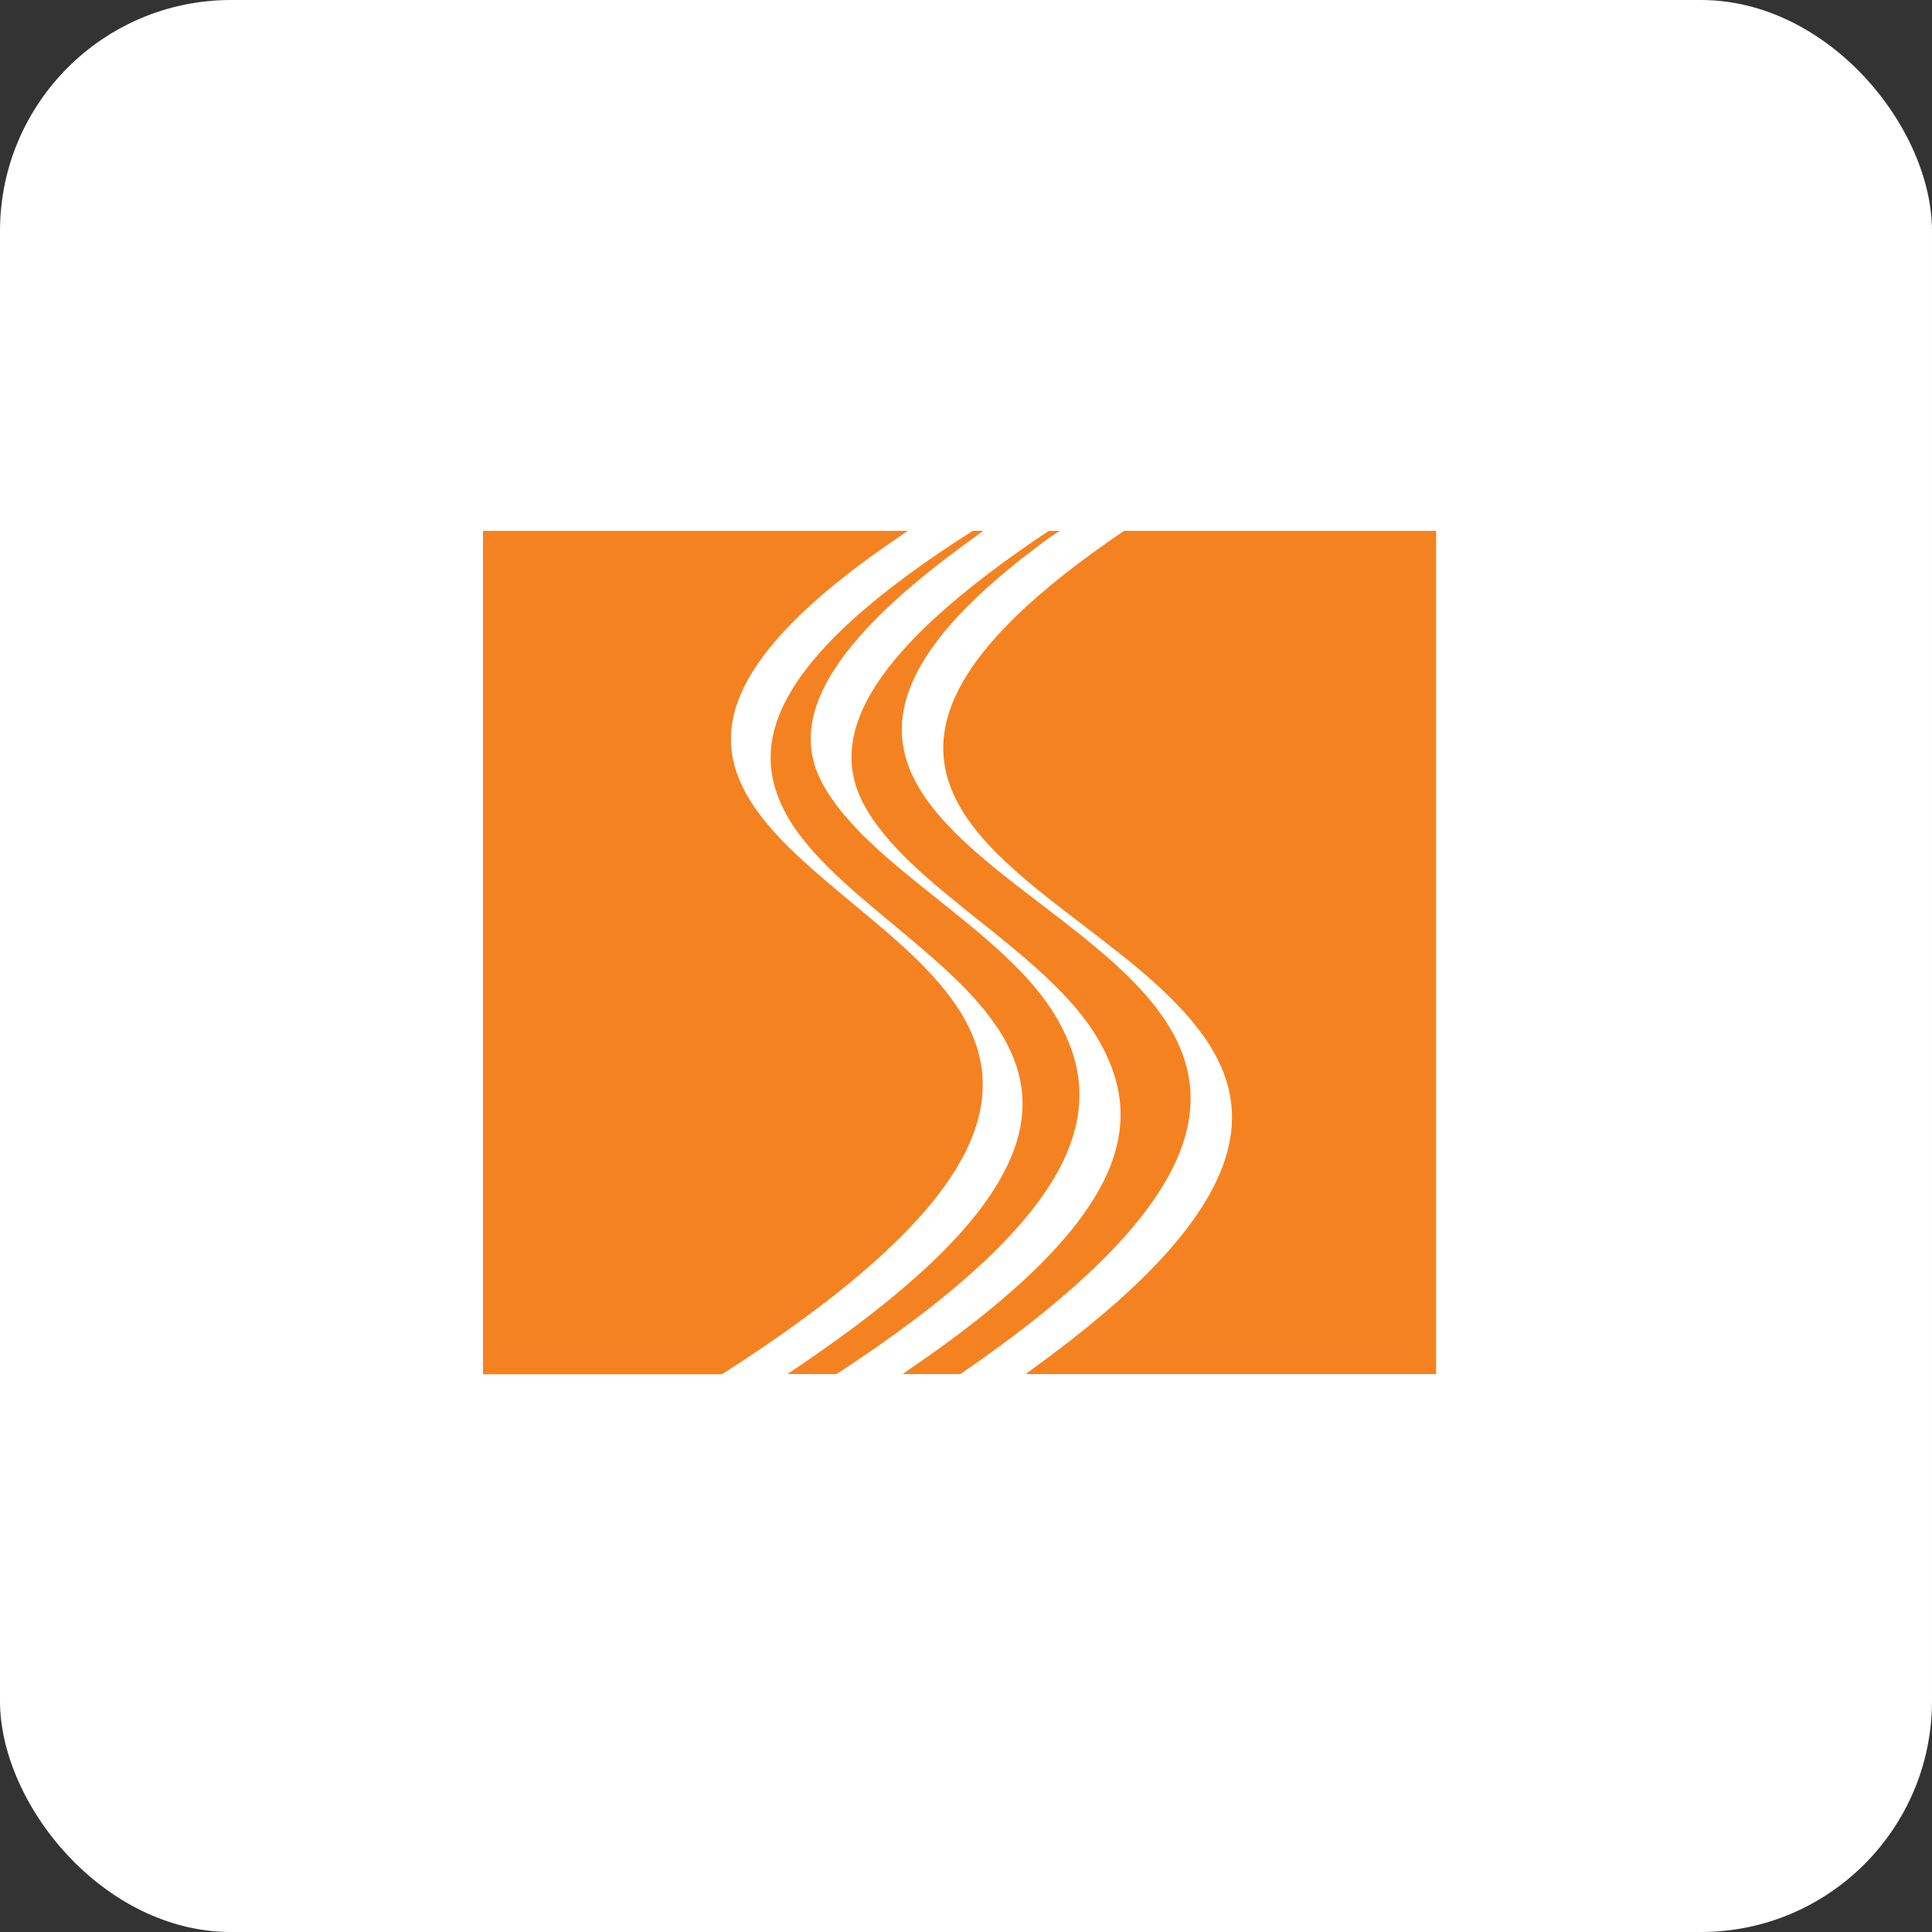<?xml version="1.0" encoding="UTF-8"?> <svg xmlns="http://www.w3.org/2000/svg" width="120" height="120" viewBox="0 0 120 120" fill="none"><rect x="0" y="0" width="120" height="120" fill="#333333" stroke="none"/><rect width="120" height="120" rx="14.35" fill="white"></rect><g clip-path="url(#clip0_199_2159)"><path d="M59.563 85.347H56.069L56.543 85.01C63.568 80.218 67.2 76.312 68.722 73.005C70.22 69.723 69.633 67.027 68.235 64.594C66.651 61.849 63.693 59.478 60.785 57.157C57.865 54.823 54.995 52.527 53.61 49.881C52.499 47.748 52.612 45.364 54.384 42.594C56.118 39.886 59.45 36.803 64.804 33.197C64.866 33.16 65.091 33.022 65.153 32.972H65.827L65.353 33.284C65.353 33.284 65.091 33.459 65.041 33.497C60.436 36.866 57.865 39.724 56.73 42.232C55.594 44.728 55.894 46.886 57.029 48.846C58.564 51.504 61.609 53.825 64.691 56.183C66.201 57.331 67.699 58.492 69.059 59.702C70.419 60.913 71.617 62.186 72.491 63.558C74.126 66.141 74.6 69.061 72.803 72.618C71.031 76.137 67.025 80.28 59.687 85.322L59.587 85.359L59.563 85.347ZM60.449 32.972H61.072L60.611 33.309C55.944 36.641 53.036 39.499 51.551 42.02C50.091 44.503 50.029 46.637 51.027 48.559C52.412 51.204 55.32 53.525 58.277 55.884C59.712 57.032 61.16 58.18 62.445 59.403C63.743 60.613 64.866 61.899 65.652 63.259C67.162 65.879 67.724 68.799 65.902 72.393C64.092 75.937 59.937 80.13 52.013 85.309L51.913 85.347H48.906L49.405 85.01C56.393 80.317 60.324 76.462 62.171 73.155C64.005 69.898 63.793 67.202 62.532 64.806C61.809 63.434 60.736 62.161 59.488 60.938C58.24 59.715 56.83 58.542 55.42 57.369C54.022 56.208 52.624 55.048 51.426 53.85C50.216 52.652 49.205 51.404 48.581 50.081C47.545 47.91 47.52 45.526 49.267 42.718C50.989 39.948 54.446 36.766 60.399 32.985L60.449 32.96V32.972ZM69.82 32.972H89.2V85.347H63.706L64.155 85.01C70.619 80.342 74.126 76.499 75.623 73.204C77.108 69.96 76.621 67.264 75.111 64.881C74.238 63.508 73.04 62.236 71.667 61C70.294 59.765 68.76 58.604 67.237 57.431C64.18 55.098 61.185 52.801 59.65 50.156C58.389 47.985 58.115 45.589 59.575 42.768C61.023 39.986 64.18 36.791 69.783 32.997L69.833 32.96L69.82 32.972ZM30.187 32.972H56.393L55.894 33.309C50.815 36.741 47.895 39.649 46.472 42.182C45.075 44.678 45.149 46.837 46.085 48.796C46.709 50.118 47.72 51.354 48.931 52.564C50.154 53.775 51.564 54.948 52.986 56.133C54.371 57.281 55.757 58.429 56.992 59.64C58.227 60.863 59.3 62.136 60.024 63.508C61.397 66.091 61.559 69.024 59.388 72.593C57.242 76.112 52.786 80.268 44.9 85.322L44.8 85.359H30V32.972H30.187Z" fill="#F58220"></path></g><defs><clipPath id="clip0_199_2159"><rect width="59.2" height="59.2" fill="white" transform="translate(30 30)"></rect></clipPath></defs></svg> 
